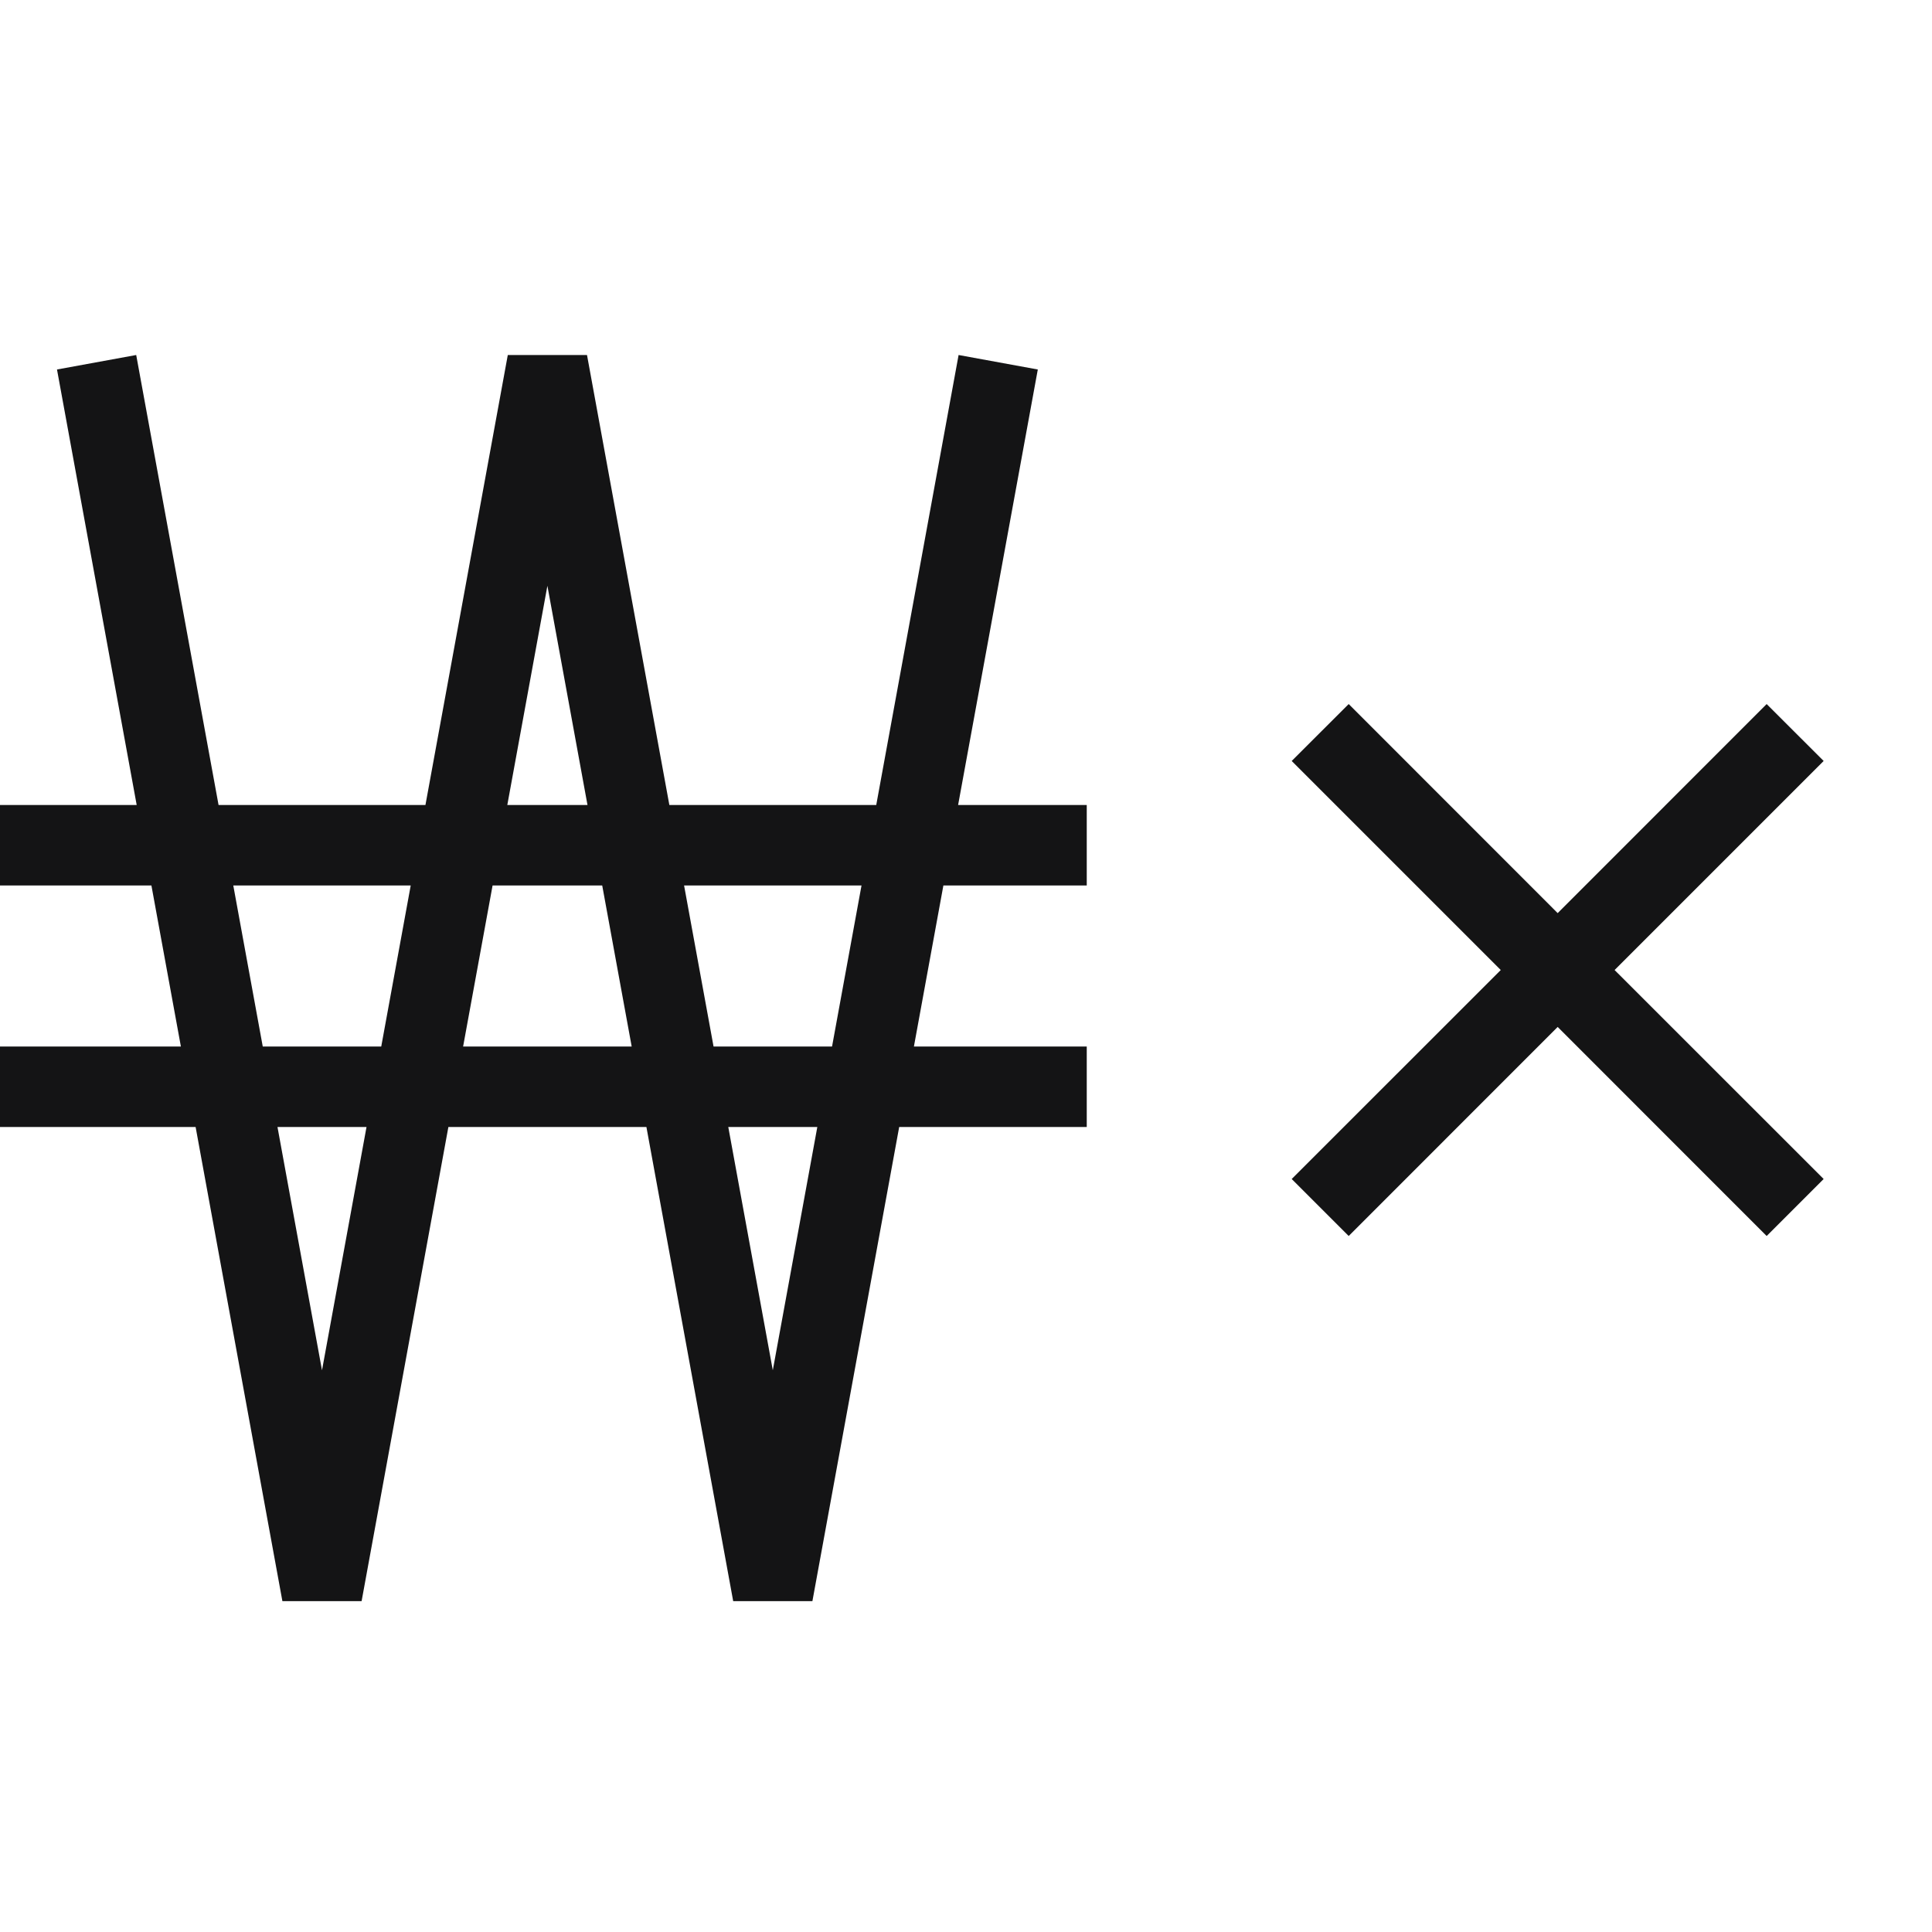 <svg width="24" height="24" viewBox="0 0 24 24" fill="none" xmlns="http://www.w3.org/2000/svg">
<path fill-rule="evenodd" clip-rule="evenodd" d="M5.57 14L4.492 19.89H3.508L2.43 14H0V13H2.247L1.881 11H0V10H1.698L0.708 4.59L1.692 4.41L2.715 10H5.285L6.308 4.41H7.292L8.315 10H10.885L11.908 4.41L12.892 4.59L11.902 10H13.5V11H11.719L11.353 13H13.5V14H11.17L10.092 19.89H9.108L8.03 14H5.57ZM4.553 14L4 17.022L3.447 14H4.553ZM5.753 13H7.847L7.481 11H6.119L5.753 13ZM5.102 11L4.736 13H3.264L2.898 11H5.102ZM6.302 10H7.298L6.8 7.277L6.302 10ZM8.498 11L8.864 13H10.336L10.702 11H8.498ZM10.153 14H9.047L9.6 17.022L10.153 14ZM18.643 12.05L16.046 9.453L16.754 8.746L19.35 11.343L21.946 8.746L22.654 9.453L20.057 12.05L22.654 14.646L21.946 15.354L19.35 12.757L16.754 15.354L16.046 14.646L18.643 12.05Z" fill="#141415"/>
</svg>
